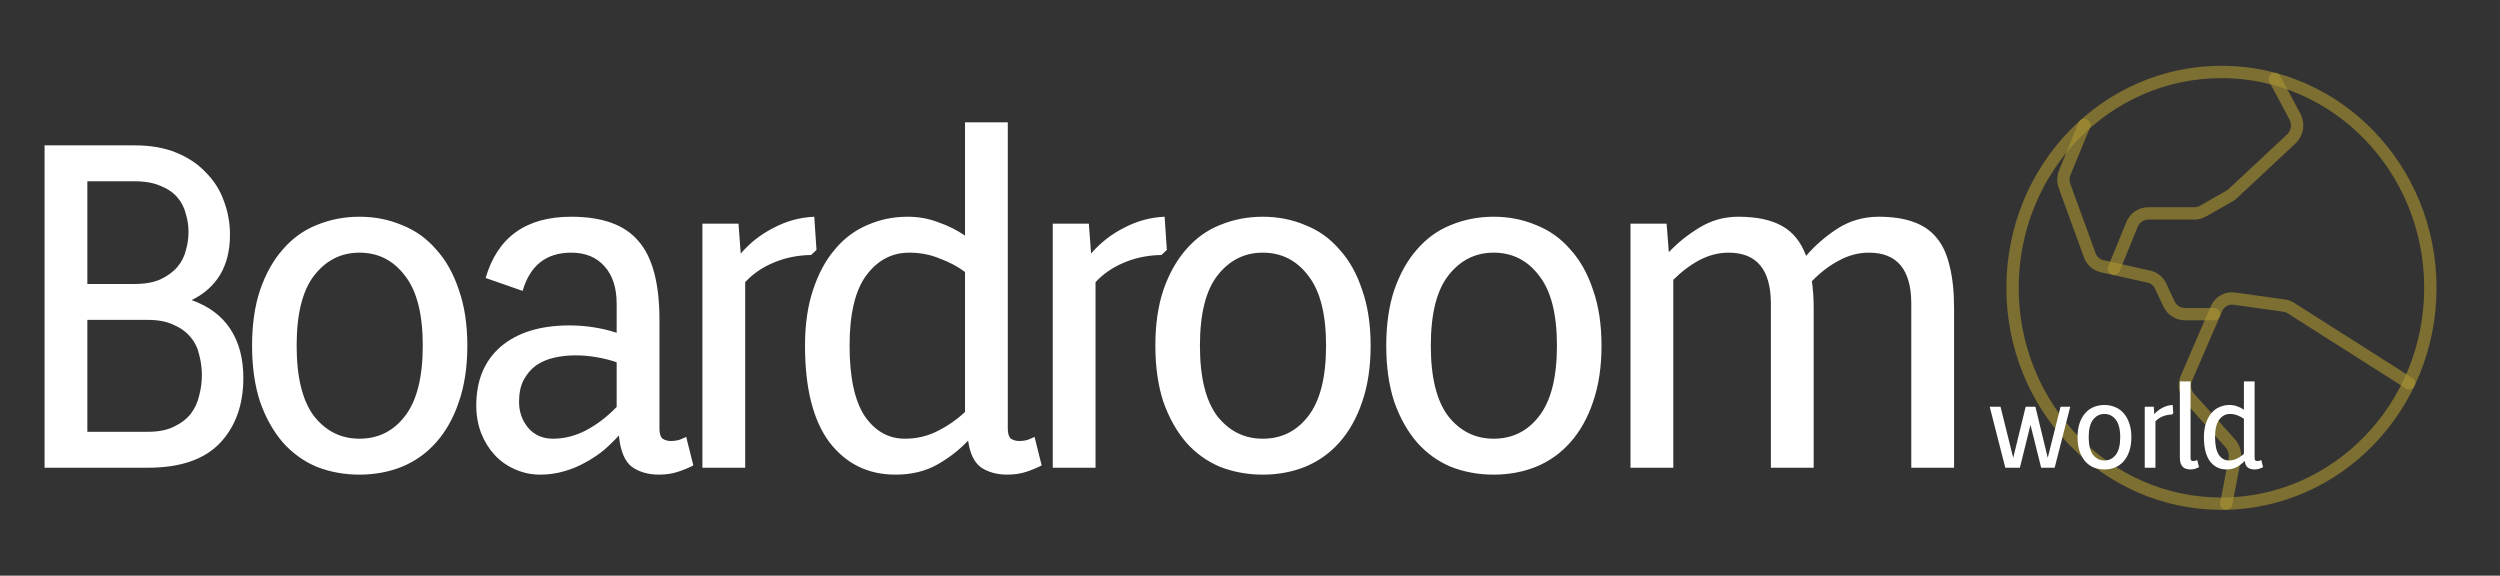 <svg width="304" height="70" viewBox="0 0 304 70" fill="none" xmlns="http://www.w3.org/2000/svg">
<rect x="0" y="0" width="304" height="70" fill="#333333" stroke="none"/>
<g opacity="0.6">
<path opacity="0.6" d="M270.128 61.25C284.159 61.25 295.532 49.497 295.532 35C295.532 20.503 284.159 8.75 270.128 8.75C256.098 8.75 244.724 20.503 244.724 35C244.724 49.497 256.098 61.25 270.128 61.25Z" stroke="#FFD831" stroke-width="1.5" stroke-linecap="round" stroke-linejoin="round"/>
<path opacity="0.6" d="M292.939 46.594L278.57 37.461C278.323 37.297 278.041 37.194 277.749 37.16L271.69 36.312C271.237 36.245 270.777 36.335 270.379 36.568C269.982 36.8 269.67 37.163 269.493 37.598L265.868 45.992C265.697 46.383 265.642 46.816 265.707 47.239C265.773 47.662 265.958 48.056 266.238 48.371L271.213 53.922C271.438 54.177 271.602 54.483 271.695 54.815C271.786 55.147 271.803 55.496 271.742 55.836L270.711 61.25" stroke="#FFD831" stroke-width="1.5" stroke-linecap="round" stroke-linejoin="round"/>
<path opacity="0.6" d="M253.456 15.203L251.075 21C250.868 21.515 250.858 22.092 251.049 22.613L254.092 30.98C254.211 31.329 254.414 31.641 254.683 31.885C254.952 32.129 255.277 32.298 255.627 32.375L261.289 33.633C261.604 33.699 261.899 33.839 262.152 34.043C262.405 34.247 262.608 34.509 262.745 34.809L263.751 36.969C263.93 37.334 264.201 37.642 264.538 37.859C264.873 38.075 265.26 38.193 265.656 38.199H269.228" stroke="#FFD831" stroke-width="1.5" stroke-linecap="round" stroke-linejoin="round"/>
<path opacity="0.6" d="M276.611 9.598L279.073 14.191C279.3 14.623 279.381 15.121 279.305 15.606C279.228 16.091 278.998 16.536 278.649 16.871L271.53 23.516C271.412 23.633 271.278 23.734 271.134 23.817L267.879 25.676C267.568 25.846 267.225 25.939 266.873 25.949H261.211C260.793 25.951 260.386 26.079 260.038 26.317C259.69 26.555 259.417 26.893 259.252 27.289L257.056 32.676" stroke="#FFD831" stroke-width="1.5" stroke-linecap="round" stroke-linejoin="round"/>
</g>
<path d="M16.367 17.675C18.318 17.675 20.016 17.974 21.461 18.571C22.907 19.168 24.099 19.971 25.038 20.979C26.014 21.95 26.736 23.088 27.206 24.395C27.712 25.702 27.965 27.083 27.965 28.539C27.965 32.31 26.411 34.96 23.304 36.491C25.399 37.238 26.971 38.414 28.019 40.019C29.067 41.624 29.59 43.603 29.59 45.955C29.59 49.24 28.633 51.891 26.718 53.907C24.803 55.886 21.895 56.875 17.993 56.875H5.42V17.675H16.367ZM10.622 38.899V52.507H17.993C19.257 52.507 20.305 52.302 21.136 51.891C22.003 51.48 22.69 50.958 23.195 50.323C23.701 49.651 24.045 48.904 24.225 48.083C24.442 47.262 24.55 46.44 24.55 45.619C24.55 44.798 24.442 43.976 24.225 43.155C24.045 42.334 23.701 41.624 23.195 41.027C22.69 40.392 22.003 39.888 21.136 39.515C20.305 39.104 19.257 38.899 17.993 38.899H10.622ZM10.622 22.043V34.531H16.367C17.631 34.531 18.679 34.344 19.51 33.971C20.377 33.56 21.064 33.056 21.57 32.459C22.076 31.862 22.419 31.19 22.599 30.443C22.816 29.696 22.924 28.95 22.924 28.203C22.924 27.456 22.816 26.728 22.599 26.019C22.419 25.272 22.076 24.6 21.57 24.003C21.064 23.406 20.377 22.939 19.51 22.603C18.679 22.23 17.631 22.043 16.367 22.043H10.622ZM30.652 42.035C30.652 39.459 30.977 37.2 31.628 35.259C32.314 33.28 33.235 31.638 34.391 30.331C35.548 28.987 36.921 27.998 38.51 27.363C40.136 26.691 41.87 26.355 43.713 26.355C45.556 26.355 47.272 26.691 48.861 27.363C50.487 27.998 51.878 28.987 53.035 30.331C54.227 31.638 55.148 33.28 55.798 35.259C56.485 37.2 56.828 39.459 56.828 42.035C56.828 44.611 56.485 46.888 55.798 48.867C55.148 50.808 54.227 52.451 53.035 53.795C51.878 55.102 50.487 56.091 48.861 56.763C47.272 57.398 45.556 57.715 43.713 57.715C41.87 57.715 40.136 57.398 38.51 56.763C36.921 56.091 35.548 55.102 34.391 53.795C33.235 52.451 32.314 50.808 31.628 48.867C30.977 46.888 30.652 44.611 30.652 42.035ZM36.072 42.035C36.072 45.88 36.776 48.736 38.185 50.603C39.63 52.432 41.473 53.347 43.713 53.347C45.989 53.347 47.832 52.432 49.241 50.603C50.686 48.736 51.409 45.88 51.409 42.035C51.409 38.19 50.686 35.352 49.241 33.523C47.832 31.656 45.989 30.723 43.713 30.723C41.473 30.723 39.63 31.656 38.185 33.523C36.776 35.352 36.072 38.19 36.072 42.035ZM69.458 30.723C66.423 30.723 64.454 32.272 63.551 35.371L59.053 33.803C60.498 28.838 63.966 26.355 69.458 26.355C73.252 26.355 75.98 27.344 77.642 29.323C79.34 31.264 80.189 34.456 80.189 38.899V52.115C80.189 52.712 80.315 53.123 80.568 53.347C80.857 53.534 81.2 53.627 81.598 53.627C81.887 53.627 82.194 53.59 82.519 53.515C82.844 53.403 83.151 53.272 83.44 53.123L84.308 56.595C83.729 56.894 83.097 57.155 82.411 57.379C81.724 57.603 80.966 57.715 80.135 57.715C78.834 57.715 77.732 57.398 76.829 56.763C75.962 56.091 75.438 54.822 75.257 52.955C74.715 53.552 74.101 54.15 73.414 54.747C72.728 55.307 71.969 55.811 71.138 56.259C70.343 56.707 69.476 57.062 68.537 57.323C67.633 57.584 66.676 57.715 65.665 57.715C64.581 57.715 63.551 57.491 62.575 57.043C61.636 56.632 60.823 56.054 60.137 55.307C59.45 54.56 58.908 53.683 58.511 52.675C58.113 51.63 57.915 50.51 57.915 49.315C57.915 46.254 58.908 43.864 60.895 42.147C62.919 40.43 65.701 39.571 69.241 39.571C70.217 39.571 71.192 39.646 72.168 39.795C73.143 39.944 74.083 40.168 74.986 40.467V36.939C74.986 34.998 74.498 33.486 73.523 32.403C72.547 31.283 71.192 30.723 69.458 30.723ZM67.236 53.347C68.609 53.347 69.946 53.011 71.247 52.339C72.583 51.63 73.83 50.678 74.986 49.483V44.051C74.227 43.79 73.414 43.584 72.547 43.435C71.68 43.286 70.831 43.211 70 43.211C69.097 43.211 68.23 43.304 67.399 43.491C66.568 43.678 65.827 43.995 65.177 44.443C64.562 44.891 64.057 45.488 63.659 46.235C63.298 46.944 63.117 47.822 63.117 48.867C63.117 50.099 63.497 51.163 64.255 52.059C65.014 52.918 66.008 53.347 67.236 53.347ZM89.802 27.195L90.073 30.835C91.193 29.528 92.529 28.483 94.083 27.699C95.637 26.878 97.281 26.43 99.015 26.355L99.286 30.387L98.636 31.003C96.938 31.04 95.402 31.358 94.029 31.955C92.692 32.515 91.554 33.299 90.615 34.307V56.875H85.412V27.195H89.802ZM108.891 57.715C105.568 57.715 102.893 56.408 100.87 53.795C98.883 51.144 97.89 47.224 97.89 42.035C97.89 39.459 98.215 37.2 98.865 35.259C99.516 33.28 100.4 31.638 101.521 30.331C102.641 28.987 103.96 27.998 105.477 27.363C106.995 26.691 108.62 26.355 110.355 26.355C111.692 26.355 112.938 26.579 114.094 27.027C115.286 27.438 116.37 27.979 117.346 28.651V14.875H122.548V52.115C122.548 52.712 122.675 53.123 122.928 53.347C123.217 53.534 123.56 53.627 123.958 53.627C124.246 53.627 124.554 53.59 124.879 53.515C125.204 53.403 125.511 53.272 125.8 53.123L126.667 56.595C126.089 56.894 125.457 57.155 124.77 57.379C124.084 57.603 123.325 57.715 122.494 57.715C121.266 57.715 120.218 57.435 119.351 56.875C118.484 56.278 117.942 55.176 117.725 53.571C116.678 54.691 115.431 55.662 113.986 56.483C112.54 57.304 110.842 57.715 108.891 57.715ZM110.029 53.347C111.438 53.347 112.739 53.048 113.931 52.451C115.16 51.854 116.298 51.07 117.346 50.099V33.075C116.515 32.44 115.503 31.899 114.311 31.451C113.155 30.966 111.908 30.723 110.571 30.723C108.44 30.723 106.687 31.656 105.314 33.523C103.977 35.352 103.309 38.19 103.309 42.035C103.309 45.88 103.923 48.736 105.152 50.603C106.416 52.432 108.042 53.347 110.029 53.347ZM132.404 27.195L132.675 30.835C133.796 29.528 135.132 28.483 136.686 27.699C138.24 26.878 139.883 26.43 141.617 26.355L141.888 30.387L141.238 31.003C139.54 31.04 138.004 31.358 136.632 31.955C135.294 32.515 134.156 33.299 133.217 34.307V56.875H128.015V27.195H132.404ZM140.492 42.035C140.492 39.459 140.817 37.2 141.468 35.259C142.154 33.28 143.076 31.638 144.232 30.331C145.387 28.987 146.761 27.998 148.35 27.363C149.976 26.691 151.71 26.355 153.553 26.355C155.396 26.355 157.112 26.691 158.702 27.363C160.327 27.998 161.719 28.987 162.875 30.331C164.067 31.638 164.988 33.28 165.639 35.259C166.325 37.2 166.668 39.459 166.668 42.035C166.668 44.611 166.325 46.888 165.639 48.867C164.988 50.808 164.067 52.451 162.875 53.795C161.719 55.102 160.327 56.091 158.702 56.763C157.112 57.398 155.396 57.715 153.553 57.715C151.71 57.715 149.976 57.398 148.35 56.763C146.761 56.091 145.387 55.102 144.232 53.795C143.076 52.451 142.154 50.808 141.468 48.867C140.817 46.888 140.492 44.611 140.492 42.035ZM145.912 42.035C145.912 45.88 146.616 48.736 148.025 50.603C149.471 52.432 151.313 53.347 153.553 53.347C155.829 53.347 157.672 52.432 159.081 50.603C160.526 48.736 161.249 45.88 161.249 42.035C161.249 38.19 160.526 35.352 159.081 33.523C157.672 31.656 155.829 30.723 153.553 30.723C151.313 30.723 149.471 31.656 148.025 33.523C146.616 35.352 145.912 38.19 145.912 42.035ZM168.568 42.035C168.568 39.459 168.893 37.2 169.543 35.259C170.23 33.28 171.151 31.638 172.307 30.331C173.463 28.987 174.836 27.998 176.426 27.363C178.052 26.691 179.786 26.355 181.629 26.355C183.471 26.355 185.188 26.691 186.777 27.363C188.403 27.998 189.794 28.987 190.95 30.331C192.142 31.638 193.064 33.28 193.714 35.259C194.401 37.2 194.744 39.459 194.744 42.035C194.744 44.611 194.401 46.888 193.714 48.867C193.064 50.808 192.142 52.451 190.95 53.795C189.794 55.102 188.403 56.091 186.777 56.763C185.188 57.398 183.471 57.715 181.629 57.715C179.786 57.715 178.052 57.398 176.426 56.763C174.836 56.091 173.463 55.102 172.307 53.795C171.151 52.451 170.23 50.808 169.543 48.867C168.893 46.888 168.568 44.611 168.568 42.035ZM173.987 42.035C173.987 45.88 174.692 48.736 176.101 50.603C177.546 52.432 179.389 53.347 181.629 53.347C183.905 53.347 185.747 52.432 187.157 50.603C188.602 48.736 189.324 45.88 189.324 42.035C189.324 38.19 188.602 35.352 187.157 33.523C185.747 31.656 183.905 30.723 181.629 30.723C179.389 30.723 177.546 31.656 176.101 33.523C174.692 35.352 173.987 38.19 173.987 42.035ZM202.659 27.195L202.93 30.667C203.977 29.547 205.206 28.558 206.615 27.699C208.061 26.803 209.65 26.355 211.384 26.355C213.588 26.355 215.358 26.728 216.695 27.475C218.032 28.222 219.008 29.435 219.622 31.115C220.669 29.883 221.934 28.782 223.415 27.811C224.933 26.84 226.613 26.355 228.456 26.355C230.081 26.355 231.473 26.56 232.629 26.971C233.821 27.382 234.779 28.035 235.501 28.931C236.223 29.79 236.747 30.928 237.073 32.347C237.434 33.766 237.615 35.483 237.615 37.499V56.875H232.412V36.939C232.412 32.795 230.695 30.723 227.263 30.723C225.999 30.723 224.788 31.04 223.632 31.675C222.476 32.272 221.374 33.112 220.326 34.195C220.398 34.718 220.453 35.24 220.489 35.763C220.525 36.286 220.543 36.864 220.543 37.499V56.875H215.34V36.939C215.34 32.795 213.624 30.723 210.192 30.723C209 30.723 207.825 31.022 206.669 31.619C205.549 32.216 204.484 33.019 203.472 34.027V56.875H198.269V27.195H202.659Z" fill="white"/>
<path d="M246.906 51.667L245.618 56.875H243.844L241.947 49.455H243.261L244.806 55.671L246.323 49.455H247.502L249.006 55.671L250.564 49.455H251.743L249.846 56.875H248.206L246.906 51.667ZM252.63 53.165C252.63 52.521 252.711 51.956 252.874 51.471C253.045 50.976 253.275 50.566 253.565 50.239C253.854 49.903 254.197 49.656 254.595 49.497C255.001 49.329 255.435 49.245 255.895 49.245C256.356 49.245 256.784 49.329 257.182 49.497C257.589 49.656 257.936 49.903 258.226 50.239C258.524 50.566 258.754 50.976 258.917 51.471C259.088 51.956 259.174 52.521 259.174 53.165C259.174 53.809 259.088 54.378 258.917 54.873C258.754 55.358 258.524 55.769 258.226 56.105C257.936 56.432 257.589 56.679 257.182 56.847C256.784 57.006 256.356 57.085 255.895 57.085C255.435 57.085 255.001 57.006 254.595 56.847C254.197 56.679 253.854 56.432 253.565 56.105C253.275 55.769 253.045 55.358 252.874 54.873C252.711 54.378 252.63 53.809 252.63 53.165ZM253.985 53.165C253.985 54.126 254.161 54.84 254.513 55.307C254.874 55.764 255.335 55.993 255.895 55.993C256.464 55.993 256.925 55.764 257.277 55.307C257.638 54.84 257.819 54.126 257.819 53.165C257.819 52.204 257.638 51.494 257.277 51.037C256.925 50.57 256.464 50.337 255.895 50.337C255.335 50.337 254.874 50.57 254.513 51.037C254.161 51.494 253.985 52.204 253.985 53.165ZM261.897 49.455L261.965 50.365C262.245 50.038 262.58 49.777 262.968 49.581C263.356 49.376 263.767 49.264 264.201 49.245L264.268 50.253L264.106 50.407C263.682 50.416 263.298 50.496 262.954 50.645C262.62 50.785 262.336 50.981 262.101 51.233V56.875H260.8V49.455H261.897ZM266.372 55.685C266.372 55.834 266.399 55.937 266.453 55.993C266.517 56.04 266.598 56.063 266.697 56.063C266.769 56.063 266.85 56.054 266.941 56.035C267.031 56.007 267.113 55.974 267.185 55.937L267.401 56.805C267.257 56.88 267.099 56.945 266.927 57.001C266.755 57.057 266.566 57.085 266.358 57.085C266.178 57.085 266.01 57.062 265.857 57.015C265.704 56.978 265.568 56.903 265.45 56.791C265.333 56.679 265.238 56.53 265.166 56.343C265.102 56.156 265.071 55.923 265.071 55.643V46.375H266.372V55.685ZM270.746 57.085C269.916 57.085 269.247 56.758 268.741 56.105C268.245 55.442 267.996 54.462 267.996 53.165C267.996 52.521 268.077 51.956 268.24 51.471C268.402 50.976 268.624 50.566 268.904 50.239C269.184 49.903 269.513 49.656 269.893 49.497C270.272 49.329 270.679 49.245 271.112 49.245C271.447 49.245 271.758 49.301 272.047 49.413C272.345 49.516 272.616 49.651 272.86 49.819V46.375H274.161V55.685C274.161 55.834 274.193 55.937 274.255 55.993C274.328 56.04 274.414 56.063 274.513 56.063C274.586 56.063 274.662 56.054 274.743 56.035C274.825 56.007 274.902 55.974 274.974 55.937L275.19 56.805C275.046 56.88 274.888 56.945 274.716 57.001C274.545 57.057 274.355 57.085 274.148 57.085C273.841 57.085 273.578 57.015 273.361 56.875C273.144 56.726 273.009 56.45 272.955 56.049C272.693 56.329 272.381 56.572 272.02 56.777C271.659 56.982 271.234 57.085 270.746 57.085ZM271.031 55.993C271.383 55.993 271.708 55.918 272.006 55.769C272.314 55.62 272.598 55.424 272.86 55.181V50.925C272.652 50.766 272.399 50.631 272.101 50.519C271.812 50.398 271.501 50.337 271.166 50.337C270.634 50.337 270.196 50.57 269.852 51.037C269.518 51.494 269.351 52.204 269.351 53.165C269.351 54.126 269.505 54.84 269.811 55.307C270.128 55.764 270.535 55.993 271.031 55.993Z" fill="white"/>
</svg>
